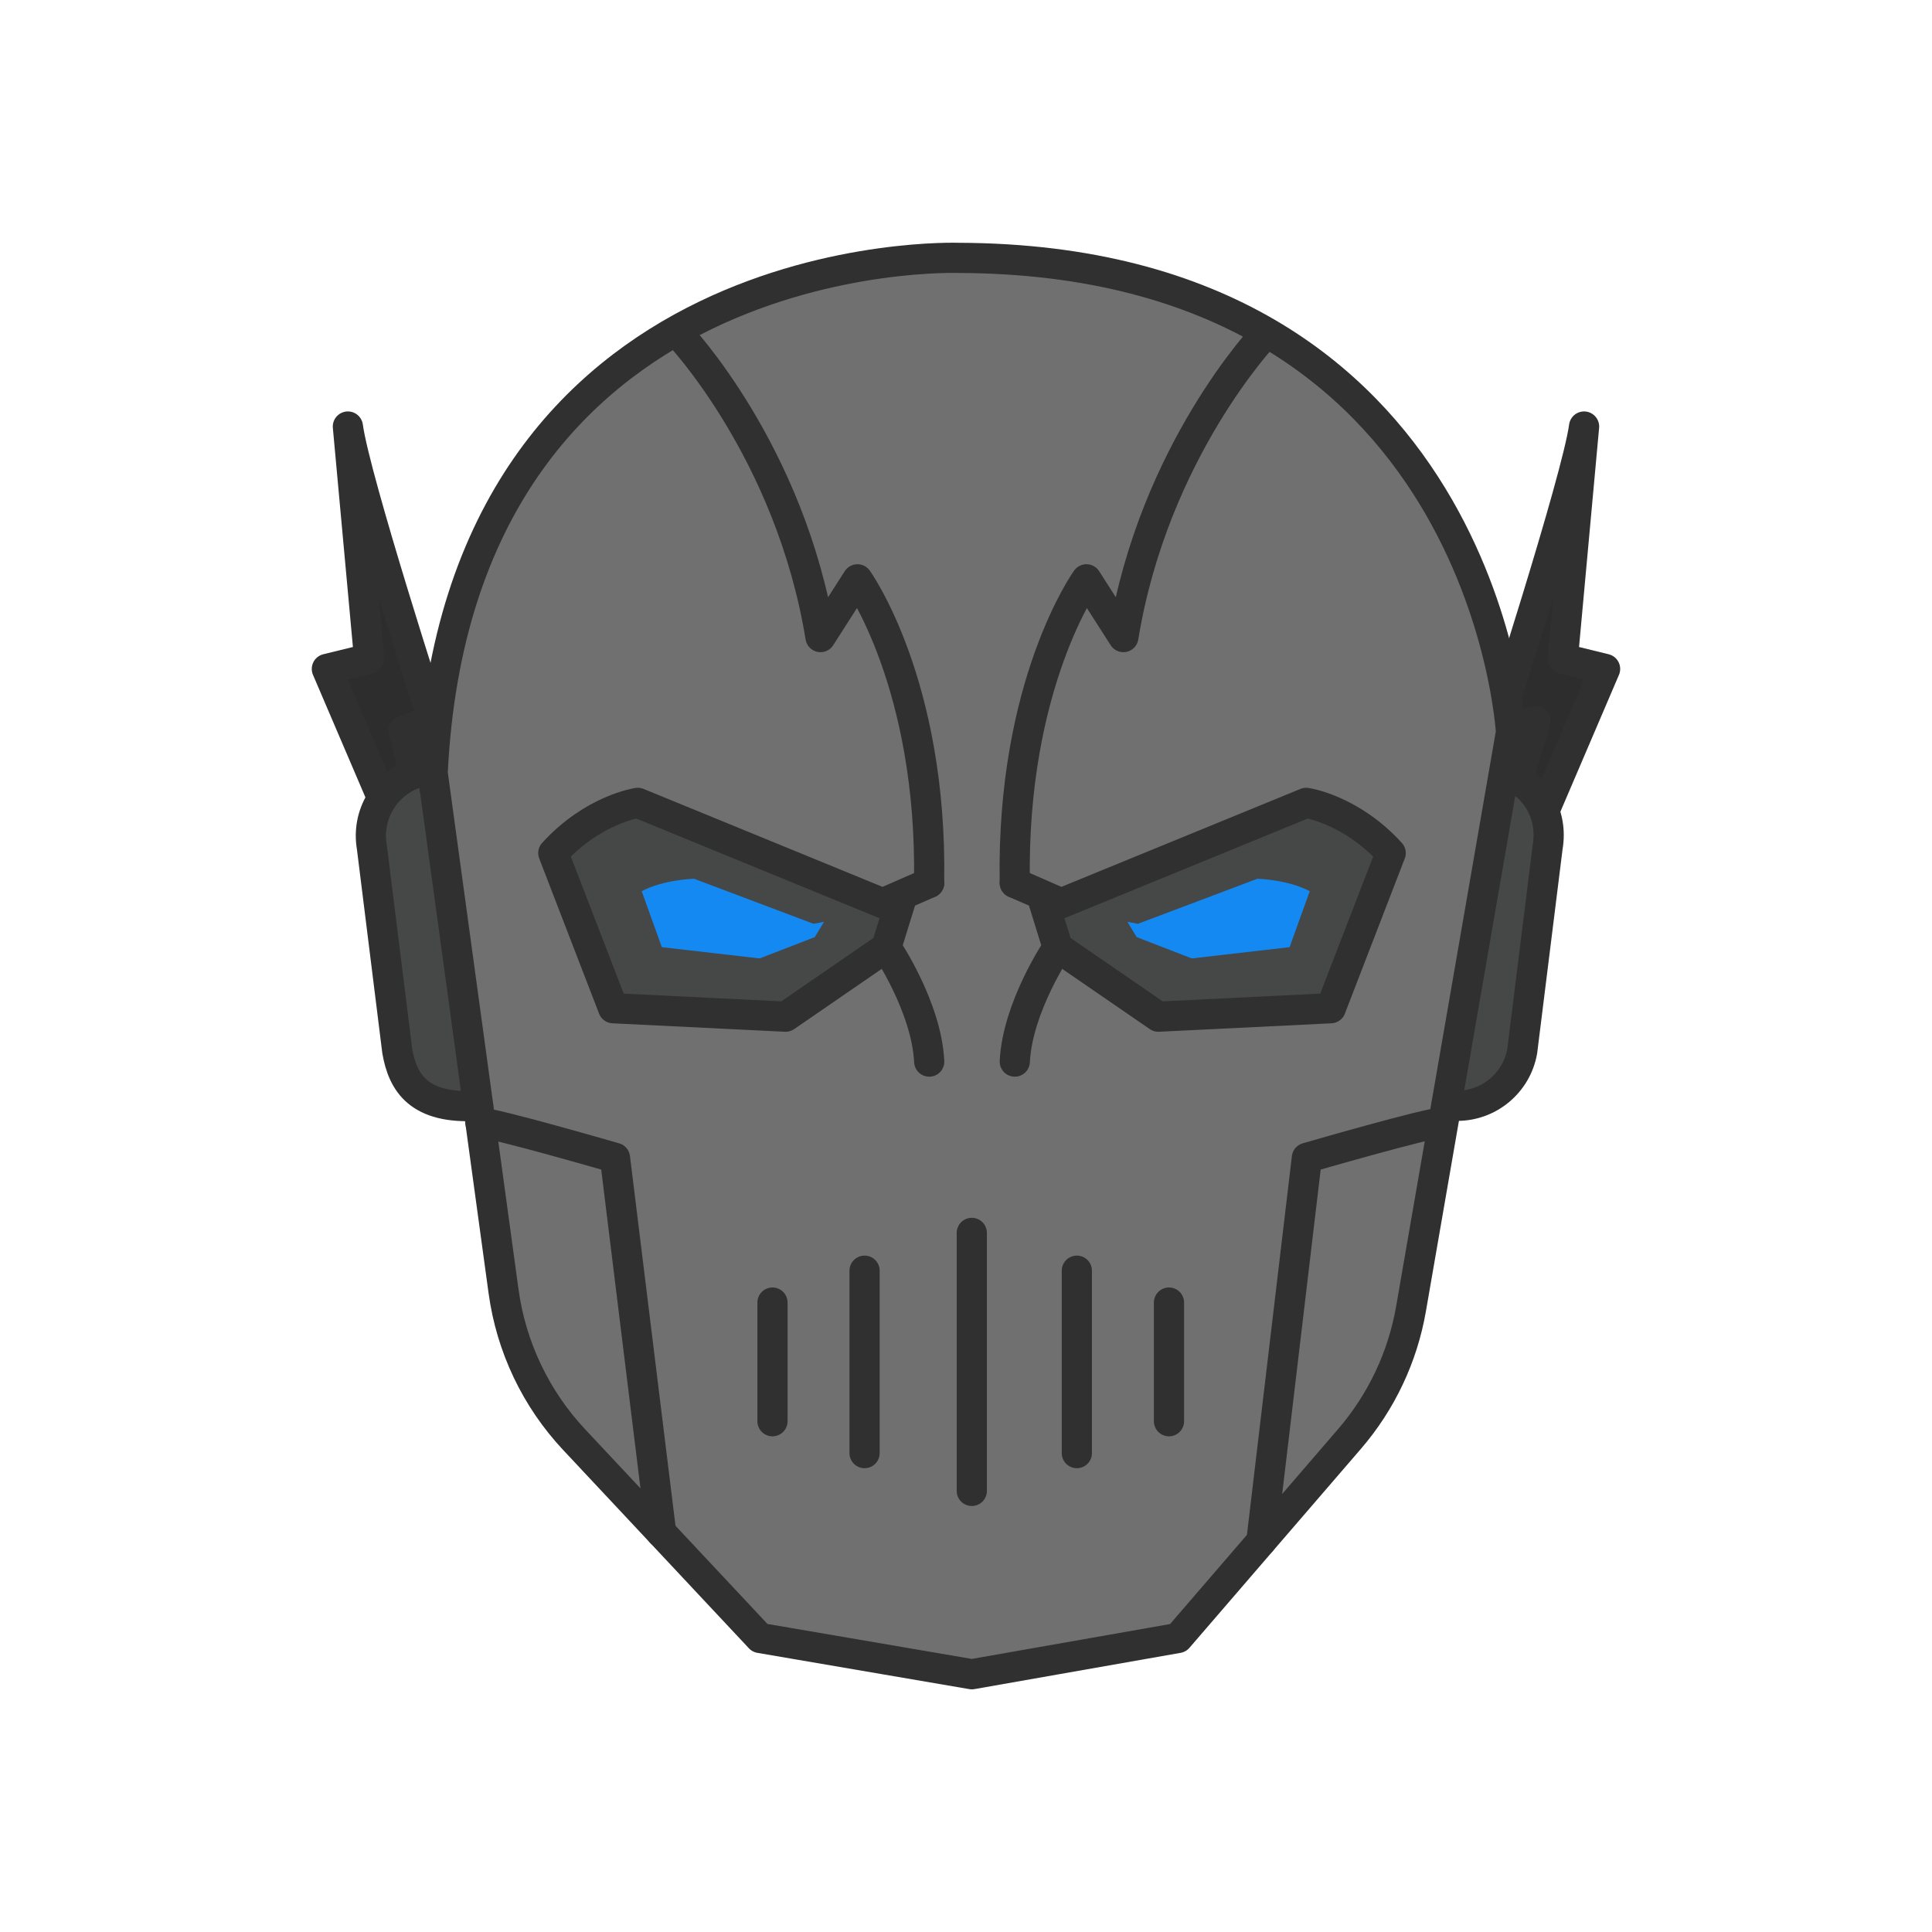 <?xml version="1.0" ?><svg id="Layer_1" style="enable-background:new 0 0 48 48;" version="1.1" viewBox="0 0 48 48" xml:space="preserve" xmlns="http://www.w3.org/2000/svg" xmlns:xlink="http://www.w3.org/1999/xlink"><style type="text/css">
	.st0{fill:#2D2D2D;}
	.st1{fill:none;stroke:#303030;stroke-width:0.75;stroke-linecap:round;stroke-linejoin:round;stroke-miterlimit:10;}
	.st2{fill:#707070;}
	.st3{fill:#464747;}
	.st4{fill:#1489F2;}
</style><g><path class="st0" d="M37.153,21.307l0.994-3.395l-1.005,0.294c0,0,2.038-6.298,2.214-7.609l-0.528,5.765   l1.05,0.257l-2.47,6.073"/><path class="st1" d="M37.24,21.011l0.907-3.099l-1.005,0.294c0,0,2.038-6.298,2.214-7.609l-0.528,5.765   l1.05,0.257l-2.721,6.358"/><path class="st2" d="M23.819,6.411c0,0-12.42-0.47-13.07,12.79l1.76,12.88   c0.19,1.38,0.8,2.67,1.75,3.69l4.62,4.92c3.49,1.19,6.96,1.22,10.39,0l2.18-2.52   l2.08-2.42c0.79-0.92,1.32-2.04,1.53-3.24l0.75-4.32l1.73-10   C37.539,18.191,36.889,6.451,23.819,6.411z"/><path class="st0" d="M10.847,21.307l-0.994-3.395l1.005,0.294c0,0-2.038-6.298-2.214-7.609l0.528,5.765   l-1.05,0.257l2.47,6.073"/><path class="st1" d="M10.76,21.011l-0.736-2.848l0.724-0.296c0,0-1.929-5.959-2.105-7.27l0.528,5.765   l-1.05,0.257l2.721,6.358"/><path class="st3" d="M10.348,19.203L10.348,19.203c-0.778,0.253-1.25,1.04-1.109,1.845l0.631,5.067   c0.138,0.785,0.82,1.358,1.617,1.358h0.392"/><path class="st3" d="M37.341,19.203L37.341,19.203c0.778,0.253,1.25,1.04,1.109,1.845l-0.631,5.067   c-0.138,0.785-0.82,1.358-1.617,1.358h-0.392"/><path class="st1" d="M23.822,6.407c0,0-12.428-0.46-13.073,12.797l1.762,12.881   c0.189,1.379,0.801,2.666,1.753,3.682l4.616,4.928l5.265,0.901l5.122-0.901l4.26-4.943   c0.794-0.921,1.323-2.04,1.53-3.238l2.483-14.322C37.539,18.191,36.894,6.453,23.822,6.407z"/><path class="st1" d="M10.348,19.203L10.348,19.203c-0.778,0.253-1.25,1.04-1.109,1.845l0.631,5.067   c0.138,0.785,0.535,1.45,2.009,1.358"/><path class="st1" d="M37.376,19.215c0.778,0.253,1.215,1.028,1.074,1.833l-0.631,5.067   c-0.138,0.785-0.82,1.358-1.617,1.358h-0.268"/><path class="st3" d="M25.212,21.936l1.154,0.505l6.086-2.494c0,0,1.109,0.157,2.099,1.247l-1.488,3.855   l-4.284,0.21L26.279,23.54l-0.408-1.316"/><path class="st4" d="M28.27,22.952l2.97-1.12c0,0,0.76,0.02,1.3,0.31l-0.5,1.39l-2.43,0.28l-1.37-0.53l-0.23-0.38L28.27,22.952   z"/><g><path class="st1" d="M25.212,21.936l1.154,0.505l6.086-2.494c0,0,1.109,0.157,2.099,1.247l-1.488,3.855    l-4.284,0.21L26.279,23.54l-0.408-1.316"/><path class="st1" d="M31.429,8.304c0,0-2.765,2.902-3.519,7.524l-0.918-1.435c0,0-1.867,2.594-1.78,7.543    "/></g><path class="st3" d="M23.086,21.936l-1.154,0.505l-6.086-2.494c0,0-1.109,0.157-2.099,1.247L15.234,25.049   l4.284,0.21l2.501-1.72l0.408-1.316"/><g><path class="st1" d="M23.086,21.936l-1.154,0.505l-6.086-2.494c0,0-1.109,0.157-2.099,1.247L15.234,25.049    l4.284,0.21l2.501-1.72l0.408-1.316"/><path class="st1" d="M16.866,8.304c0,0,2.765,2.902,3.519,7.524l0.918-1.435c0,0,1.867,2.594,1.78,7.543"/></g><path class="st1" d="M26.279,23.539c0,0-0.999,1.469-1.067,2.836"/><path class="st1" d="M22.019,23.539c0,0,0.999,1.469,1.067,2.836"/><line class="st1" x1="24.144" x2="24.144" y1="30.631" y2="37.041"/><g><line class="st1" x1="26.754" x2="26.754" y1="31.57" y2="36.102"/><line class="st1" x1="29.043" x2="29.043" y1="32.362" y2="35.31"/></g><g><line class="st1" x1="21.48" x2="21.48" y1="31.57" y2="36.102"/><line class="st1" x1="19.192" x2="19.192" y1="32.362" y2="35.31"/></g><path class="st1" d="M11.938,27.896c0.288-0.015,3.341,0.87,3.341,0.87l1.146,9.308"/><path class="st1" d="M35.81,27.896c-0.288-0.015-3.341,0.87-3.341,0.87l-1.13,9.523"/><path class="st4" d="M20.473,22.902l-0.23,0.38l-1.37,0.53l-2.43-0.28l-0.5-1.39c0.54-0.29,1.3-0.31,1.3-0.31l2.97,1.12   L20.473,22.902z"/></g></svg>
